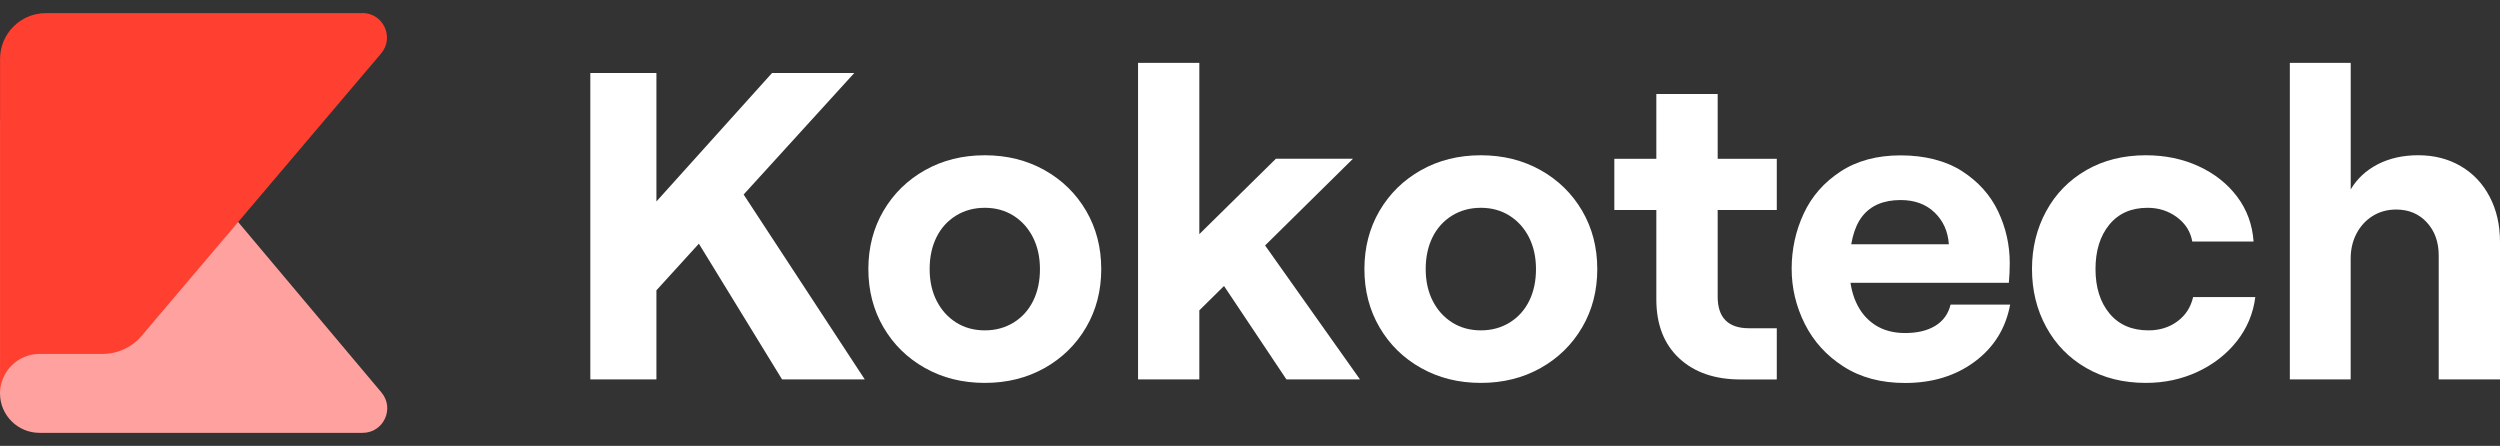 <svg width="157" height="28" viewBox="0 0 157 28" fill="none" xmlns="http://www.w3.org/2000/svg">
<rect x="0" y="0" width="157" height="28" fill="#333333" stroke="none"/>
<path d="M22.78 27.182H2.479C1.11 27.182 0 26.072 0 24.703V7.504L14.577 13.508L14.954 13.941L23.957 24.649C24.798 25.65 24.088 27.182 22.777 27.182H22.78Z" fill="#FFA19F"/>
<path d="M22.761 0.818C24.072 0.818 24.784 2.355 23.935 3.356L14.957 13.941L8.891 21.094C8.282 21.812 7.39 22.226 6.448 22.226H2.482C1.112 22.226 0.003 23.336 0.003 24.705V3.705C0.003 2.112 1.294 0.824 2.884 0.824H22.761V0.818Z" fill="#FF3F30"/>
<path d="M37.072 23.828V4.583H41.223V23.828H37.072ZM48.482 4.583H53.65L39.655 19.954L39.574 14.484L48.482 4.586V4.583ZM54.31 23.828H49.114L43.065 13.958L45.897 10.99L54.31 23.831V23.828Z" fill="white"/>
<path d="M58.092 23.112C56.982 22.489 56.113 21.636 55.481 20.554C54.849 19.473 54.533 18.254 54.533 16.898C54.533 15.543 54.849 14.324 55.481 13.242C56.113 12.161 56.985 11.308 58.092 10.685C59.201 10.062 60.451 9.751 61.846 9.751C63.24 9.751 64.49 10.064 65.599 10.685C66.709 11.308 67.578 12.161 68.21 13.242C68.842 14.324 69.158 15.543 69.158 16.898C69.158 18.254 68.842 19.473 68.21 20.554C67.578 21.636 66.706 22.489 65.599 23.112C64.49 23.735 63.24 24.046 61.846 24.046C60.451 24.046 59.201 23.735 58.092 23.112ZM63.66 20.253C64.191 19.923 64.599 19.47 64.884 18.891C65.169 18.313 65.309 17.65 65.309 16.898C65.309 16.146 65.16 15.481 64.87 14.905C64.576 14.327 64.168 13.874 63.646 13.544C63.123 13.214 62.522 13.05 61.846 13.05C61.169 13.05 60.562 13.214 60.032 13.544C59.5 13.874 59.092 14.327 58.807 14.905C58.522 15.484 58.382 16.146 58.382 16.898C58.382 17.65 58.528 18.316 58.821 18.891C59.115 19.47 59.523 19.923 60.045 20.253C60.568 20.582 61.169 20.747 61.846 20.747C62.522 20.747 63.129 20.582 63.66 20.253Z" fill="white"/>
<path d="M71.469 23.828V3.949H75.318V23.828H71.469ZM80.128 9.969H84.967L74.739 20.06L74.82 15.194L80.126 9.969H80.128ZM85.408 23.828H80.788L76.307 17.119L79.058 14.864L85.408 23.828Z" fill="white"/>
<path d="M89.243 23.112C88.134 22.489 87.264 21.636 86.633 20.554C86.001 19.473 85.685 18.254 85.685 16.898C85.685 15.543 86.001 14.324 86.633 13.242C87.264 12.161 88.137 11.308 89.243 10.685C90.353 10.062 91.603 9.751 92.997 9.751C94.392 9.751 95.641 10.064 96.751 10.685C97.861 11.308 98.73 12.161 99.362 13.242C99.994 14.324 100.309 15.543 100.309 16.898C100.309 18.254 99.994 19.473 99.362 20.554C98.73 21.636 97.858 22.489 96.751 23.112C95.641 23.735 94.392 24.046 92.997 24.046C91.603 24.046 90.353 23.735 89.243 23.112ZM94.811 20.253C95.343 19.923 95.751 19.47 96.036 18.891C96.321 18.313 96.46 17.65 96.46 16.898C96.46 16.146 96.312 15.481 96.022 14.905C95.728 14.327 95.32 13.874 94.797 13.544C94.275 13.214 93.674 13.05 92.997 13.05C92.321 13.05 91.714 13.214 91.183 13.544C90.652 13.874 90.244 14.327 89.959 14.905C89.674 15.484 89.534 16.146 89.534 16.898C89.534 17.65 89.68 18.316 89.973 18.891C90.266 19.47 90.675 19.923 91.197 20.253C91.72 20.582 92.321 20.747 92.997 20.747C93.674 20.747 94.28 20.582 94.811 20.253Z" fill="white"/>
<path d="M107.87 5.902V9.972H111.582V13.189H107.87V18.634C107.87 19.294 108.035 19.788 108.365 20.118C108.694 20.448 109.181 20.613 109.821 20.613H111.582V23.83H109.298C107.685 23.83 106.402 23.386 105.449 22.497C104.496 21.608 104.018 20.375 104.018 18.799V13.189H101.38V9.972H104.018V5.902H107.867H107.87Z" fill="white"/>
<path d="M116.557 18.975C116.831 19.59 117.231 20.066 117.754 20.407C118.276 20.745 118.902 20.915 119.638 20.915C120.406 20.915 121.041 20.764 121.535 20.462C122.03 20.16 122.352 19.716 122.497 19.129H126.237C125.963 20.613 125.225 21.807 124.023 22.704C122.821 23.601 121.359 24.051 119.638 24.051C118.134 24.051 116.848 23.708 115.775 23.02C114.701 22.332 113.891 21.438 113.34 20.339C112.79 19.241 112.516 18.084 112.516 16.876C112.516 15.669 112.767 14.495 113.273 13.413C113.776 12.331 114.548 11.451 115.582 10.774C116.616 10.095 117.877 9.757 119.364 9.757C120.851 9.757 122.187 10.087 123.213 10.746C124.238 11.406 124.996 12.25 125.482 13.276C125.969 14.302 126.212 15.384 126.212 16.521C126.212 16.943 126.192 17.357 126.156 17.759H114.746V15.339H122.388C122.332 14.534 122.036 13.869 121.494 13.346C120.951 12.823 120.241 12.563 119.364 12.563C118.282 12.563 117.477 12.907 116.943 13.595C116.412 14.282 116.146 15.358 116.146 16.826C116.146 17.651 116.283 18.372 116.56 18.984L116.557 18.975Z" fill="white"/>
<path d="M131.019 23.112C129.938 22.489 129.099 21.633 128.504 20.54C127.908 19.45 127.609 18.234 127.609 16.898C127.609 15.562 127.908 14.346 128.504 13.256C129.099 12.166 129.938 11.308 131.019 10.685C132.101 10.062 133.348 9.751 134.759 9.751C135.97 9.751 137.074 9.98 138.072 10.439C139.069 10.897 139.877 11.534 140.492 12.351C141.107 13.167 141.451 14.106 141.524 15.168H137.675C137.566 14.545 137.244 14.036 136.713 13.642C136.182 13.248 135.567 13.05 134.871 13.05C133.845 13.05 133.043 13.402 132.465 14.109C131.886 14.816 131.598 15.744 131.598 16.898C131.598 18.053 131.892 18.983 132.478 19.688C133.065 20.395 133.882 20.747 134.924 20.747C135.62 20.747 136.227 20.56 136.738 20.183C137.25 19.808 137.58 19.299 137.728 18.657H141.633C141.504 19.682 141.118 20.605 140.478 21.421C139.835 22.237 139.016 22.877 138.018 23.344C137.021 23.811 135.933 24.046 134.759 24.046C133.348 24.046 132.101 23.735 131.019 23.112Z" fill="white"/>
<path d="M143.804 3.949H147.625V11.895C148.028 11.216 148.598 10.691 149.33 10.313C150.063 9.939 150.907 9.749 151.86 9.749C152.869 9.749 153.761 9.978 154.54 10.436C155.32 10.895 155.924 11.535 156.354 12.362C156.785 13.187 157 14.131 157 15.194V23.828H153.151V16.046C153.151 15.202 152.905 14.511 152.408 13.969C151.913 13.43 151.27 13.159 150.482 13.159C149.931 13.159 149.442 13.293 149.012 13.558C148.581 13.824 148.243 14.19 147.994 14.657C147.748 15.124 147.622 15.652 147.622 16.239V23.828H143.802V3.949H143.804Z" fill="white"/>
</svg>
